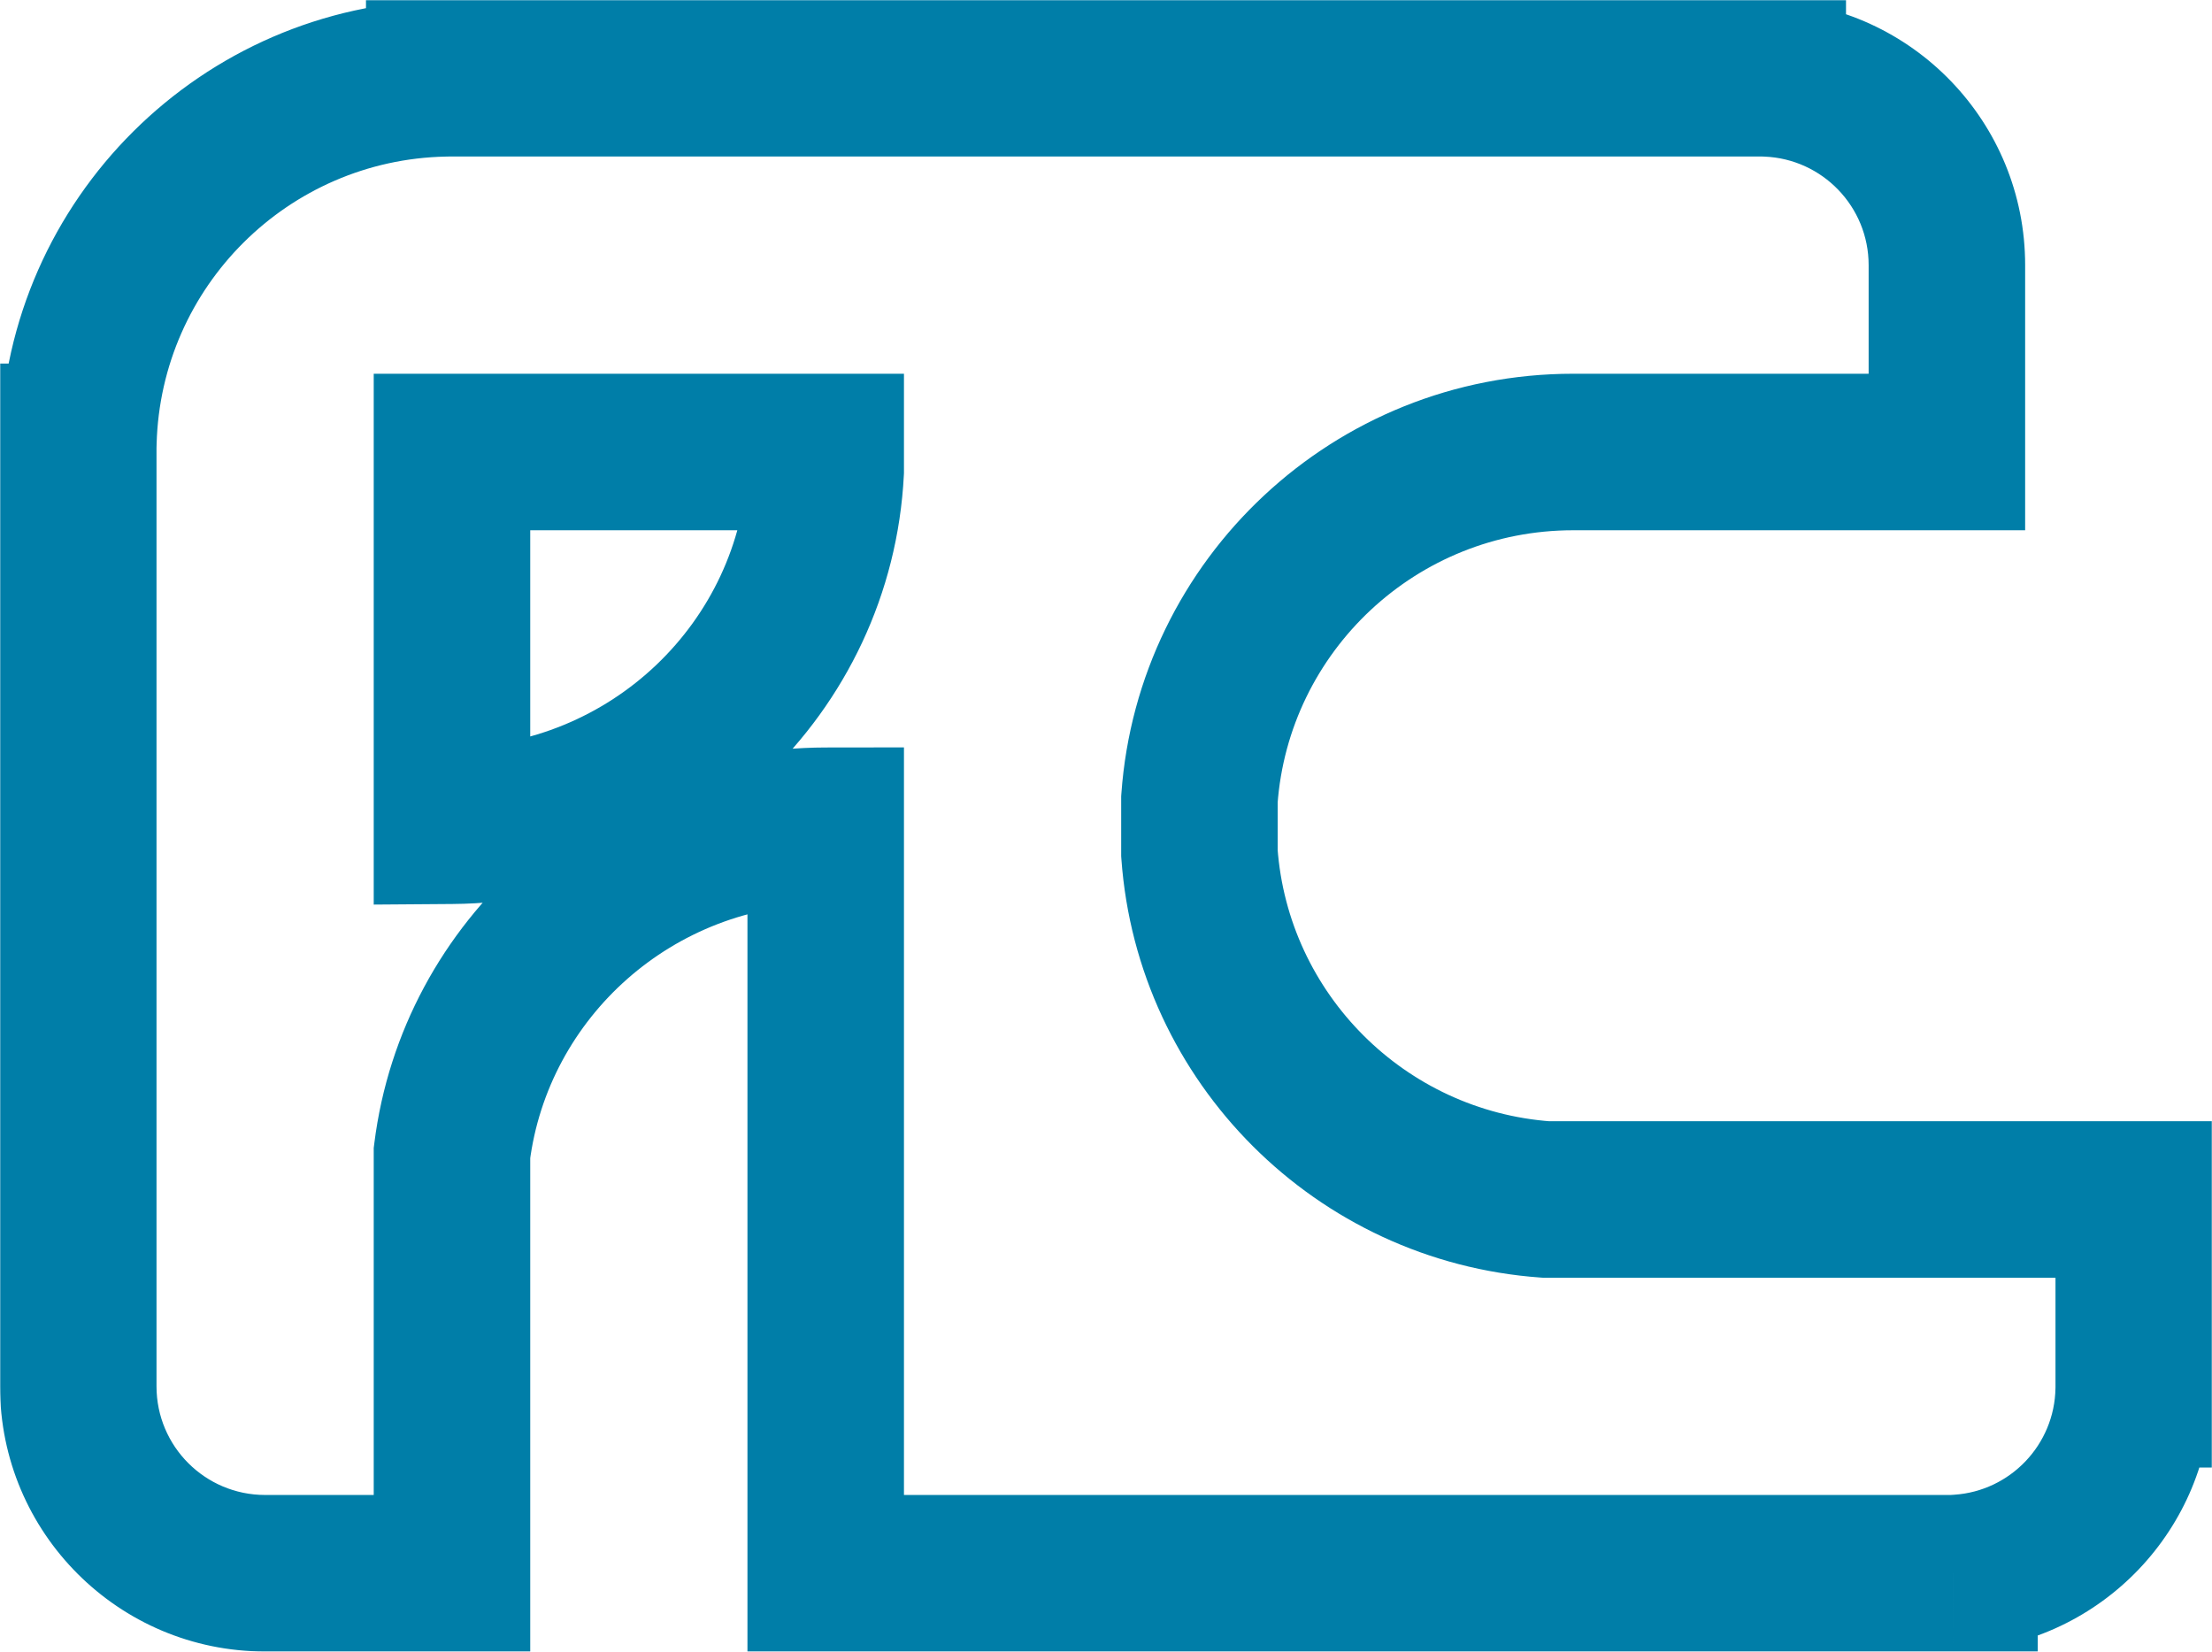 <svg width="1272" height="950" viewBox="0 0 1272 950" fill="none" xmlns="http://www.w3.org/2000/svg">
<mask id="path-1-outside-1_47_80" maskUnits="userSpaceOnUse" x="0" y="-6.10352e-05" width="1272" height="950" fill="black">
<rect fill="white" y="-6.10352e-05" width="1272" height="950"/>
<path fill-rule="evenodd" clip-rule="evenodd" d="M1119.55 152.454C1119.55 94.601 1073.82 47.426 1016.54 45.091V45H1012.15L1012.09 45L904.636 45H816.668H689.727H574.756H474.818H259.909H255.455V45.045C140.766 47.377 48.136 139.553 45.078 254.063H45V259.909V474.818V689.727V797.182C45 856.527 93.109 904.636 152.455 904.636H259.909V797.182V689.727V662.923C273.211 556.971 364.336 474.956 474.818 474.818V689.727V904.636H689.727L904.636 904.637H1123.16L1126.78 904.636V904.396C1182.21 900.71 1226.13 855.004 1226.99 798.852H1227V797.182V689.727H1126.78L1119.55 689.727L1096.44 689.727H889.017C782.464 682.104 697.355 597.101 689.727 490.684V474.818V459.509C697.724 347.941 790.886 259.909 904.636 259.909H1012.09H1016.54H1119.55V152.454ZM474.818 270.894V259.909H259.909V474.812C375.196 473.95 469.075 383.935 474.818 270.894Z"/>
</mask>
<path d="M1016.54 45.091H971.545V88.293L1014.71 90.053L1016.54 45.091ZM1016.54 45H1061.54V-4.40442e-05H1016.54V45ZM1012.15 45L1012.14 90H1012.15V45ZM1012.09 45L1012.1 -6.10371e-05L1012.09 -6.10352e-05L1012.09 45ZM904.636 45L904.636 90L904.636 90L904.636 45ZM255.455 45V-4.40442e-05H210.455V45H255.455ZM255.455 45.045L256.37 90.036L300.455 89.14V45.045H255.455ZM45.078 254.063V299.063H88.892L90.062 255.264L45.078 254.063ZM45 254.063V209.063H0V254.063H45ZM45 797.182L0 797.182L0 797.182L45 797.182ZM152.455 904.636L152.454 949.636H152.455V904.636ZM259.909 904.636V949.636H304.909V904.636H259.909ZM259.909 662.923L215.26 657.318L214.909 660.11V662.923H259.909ZM474.818 474.818H519.818V429.762L474.762 429.818L474.818 474.818ZM474.818 904.636H429.818V949.636H474.818V904.636ZM689.727 904.636L689.727 859.636H689.727V904.636ZM904.636 904.637L904.636 949.637H904.636V904.637ZM1123.16 904.637L1123.16 949.637L1123.17 949.637L1123.16 904.637ZM1126.78 904.636L1126.79 949.636L1171.78 949.633V904.636H1126.78ZM1126.78 904.396L1123.8 859.496L1081.78 862.29V904.396H1126.78ZM1226.99 798.852V753.852H1182.67L1181.99 798.166L1226.99 798.852ZM1227 798.852V843.852H1272V798.852H1227ZM1227 689.727H1272V644.727H1227V689.727ZM1126.78 689.727L1126.78 644.727L1126.78 644.727L1126.78 689.727ZM1119.55 689.727L1119.55 734.727L1119.55 734.727L1119.55 689.727ZM1096.44 689.727L1096.44 644.727H1096.44V689.727ZM889.017 689.727L885.806 734.613L887.409 734.727H889.017V689.727ZM689.727 490.684H644.727V492.295L644.842 493.901L689.727 490.684ZM689.727 459.509L644.842 456.292L644.727 457.898V459.509H689.727ZM904.636 259.909L904.636 214.909L904.636 214.909L904.636 259.909ZM1119.55 259.909V304.909H1164.55V259.909H1119.55ZM474.818 270.894L519.76 273.178L519.818 272.037V270.894H474.818ZM474.818 259.909H519.818V214.909H474.818V259.909ZM259.909 259.909V214.909H214.909V259.909H259.909ZM259.909 474.812H214.909V520.15L260.245 519.811L259.909 474.812ZM1014.71 90.053C1047.97 91.409 1074.55 118.84 1074.55 152.454H1164.55C1164.55 70.362 1099.68 3.443 1018.38 0.128L1014.71 90.053ZM971.545 45V45.091H1061.54V45H971.545ZM1012.15 90H1016.54V-4.40442e-05H1012.15V90ZM1012.08 90L1012.14 90L1012.16 -4.23041e-05L1012.1 -5.9295e-05L1012.08 90ZM904.636 90L1012.09 90L1012.09 -6.10352e-05L904.636 -4.40442e-05L904.636 90ZM816.668 90H904.636V-4.40442e-05H816.668V90ZM689.727 90H816.668V-4.40442e-05H689.727V90ZM574.756 90H689.727V-4.40442e-05H574.756V90ZM474.818 90H574.756V-4.40442e-05H474.818V90ZM259.909 90H474.818V-4.40442e-05H259.909V90ZM255.455 90H259.909V-4.40442e-05H255.455V90ZM300.455 45.045V45H210.455V45.045H300.455ZM90.062 255.264C92.479 164.761 165.721 91.879 256.37 90.036L254.54 0.055C115.81 2.875 3.793 114.346 0.094 252.862L90.062 255.264ZM45 299.063H45.078V209.063H45V299.063ZM90 259.909V254.063H0V259.909H90ZM90 474.818V259.909H0V474.818H90ZM90 689.727V474.818H0V689.727H90ZM90 797.182V689.727H0V797.182H90ZM152.455 859.636C117.962 859.636 90 831.674 90 797.182L0 797.182C7.8916e-05 881.38 68.256 949.636 152.454 949.636L152.455 859.636ZM259.909 859.636H152.455V949.636H259.909V859.636ZM214.909 797.182V904.636H304.909V797.182H214.909ZM214.909 689.727V797.182H304.909V689.727H214.909ZM214.909 662.923V689.727H304.909V662.923H214.909ZM474.762 429.818C341.65 429.984 231.389 528.844 215.26 657.318L304.559 668.529C315.033 585.098 387.021 519.927 474.874 519.818L474.762 429.818ZM519.818 689.727V474.818H429.818V689.727H519.818ZM519.818 904.636V689.727H429.818V904.636H519.818ZM689.727 859.636H474.818V949.636H689.727V859.636ZM904.636 859.637L689.727 859.636L689.727 949.636L904.636 949.637L904.636 859.637ZM1123.16 859.637H904.636V949.637H1123.16V859.637ZM1126.78 859.636L1123.16 859.637L1123.17 949.637L1126.79 949.636L1126.78 859.636ZM1081.78 904.396V904.636H1171.78V904.396H1081.78ZM1181.99 798.166C1181.5 830.77 1155.96 857.356 1123.8 859.496L1129.77 949.297C1208.45 944.064 1270.77 879.238 1271.98 799.538L1181.99 798.166ZM1227 753.852H1226.99V843.852H1227V753.852ZM1182 797.182V798.852H1272V797.182H1182ZM1182 689.727V797.182H1272V689.727H1182ZM1126.78 734.727H1227V644.727H1126.78V734.727ZM1119.55 734.727L1126.78 734.727L1126.78 644.727L1119.55 644.727L1119.55 734.727ZM1096.44 734.727L1119.55 734.727L1119.55 644.727L1096.44 644.727L1096.44 734.727ZM889.017 734.727H1096.44V644.727H889.017V734.727ZM644.842 493.901C654.073 622.68 756.978 725.395 885.806 734.613L892.228 644.842C807.95 638.812 740.637 571.521 734.612 487.467L644.842 493.901ZM644.727 474.818V490.684H734.727V474.818H644.727ZM644.727 459.509V474.818H734.727V459.509H644.727ZM904.636 214.909C767.161 214.909 654.518 321.3 644.842 456.292L734.612 462.726C740.93 374.581 814.612 304.909 904.636 304.909L904.636 214.909ZM1012.09 214.909H904.636V304.909H1012.09V214.909ZM1016.54 214.909H1012.09V304.909H1016.54V214.909ZM1119.55 214.909H1016.54V304.909H1119.55V214.909ZM1074.55 152.454V259.909H1164.55V152.454H1074.55ZM519.818 270.894V259.909H429.818V270.894H519.818ZM474.818 214.909H259.909V304.909H474.818V214.909ZM214.909 259.909V474.812H304.909V259.909H214.909ZM260.245 519.811C399.12 518.772 512.795 410.27 519.76 273.178L429.876 268.611C425.355 357.6 351.273 429.128 259.573 429.813L260.245 519.811Z" fill="#007EA8" mask="url(#path-1-outside-1_47_80)"/>
</svg>
